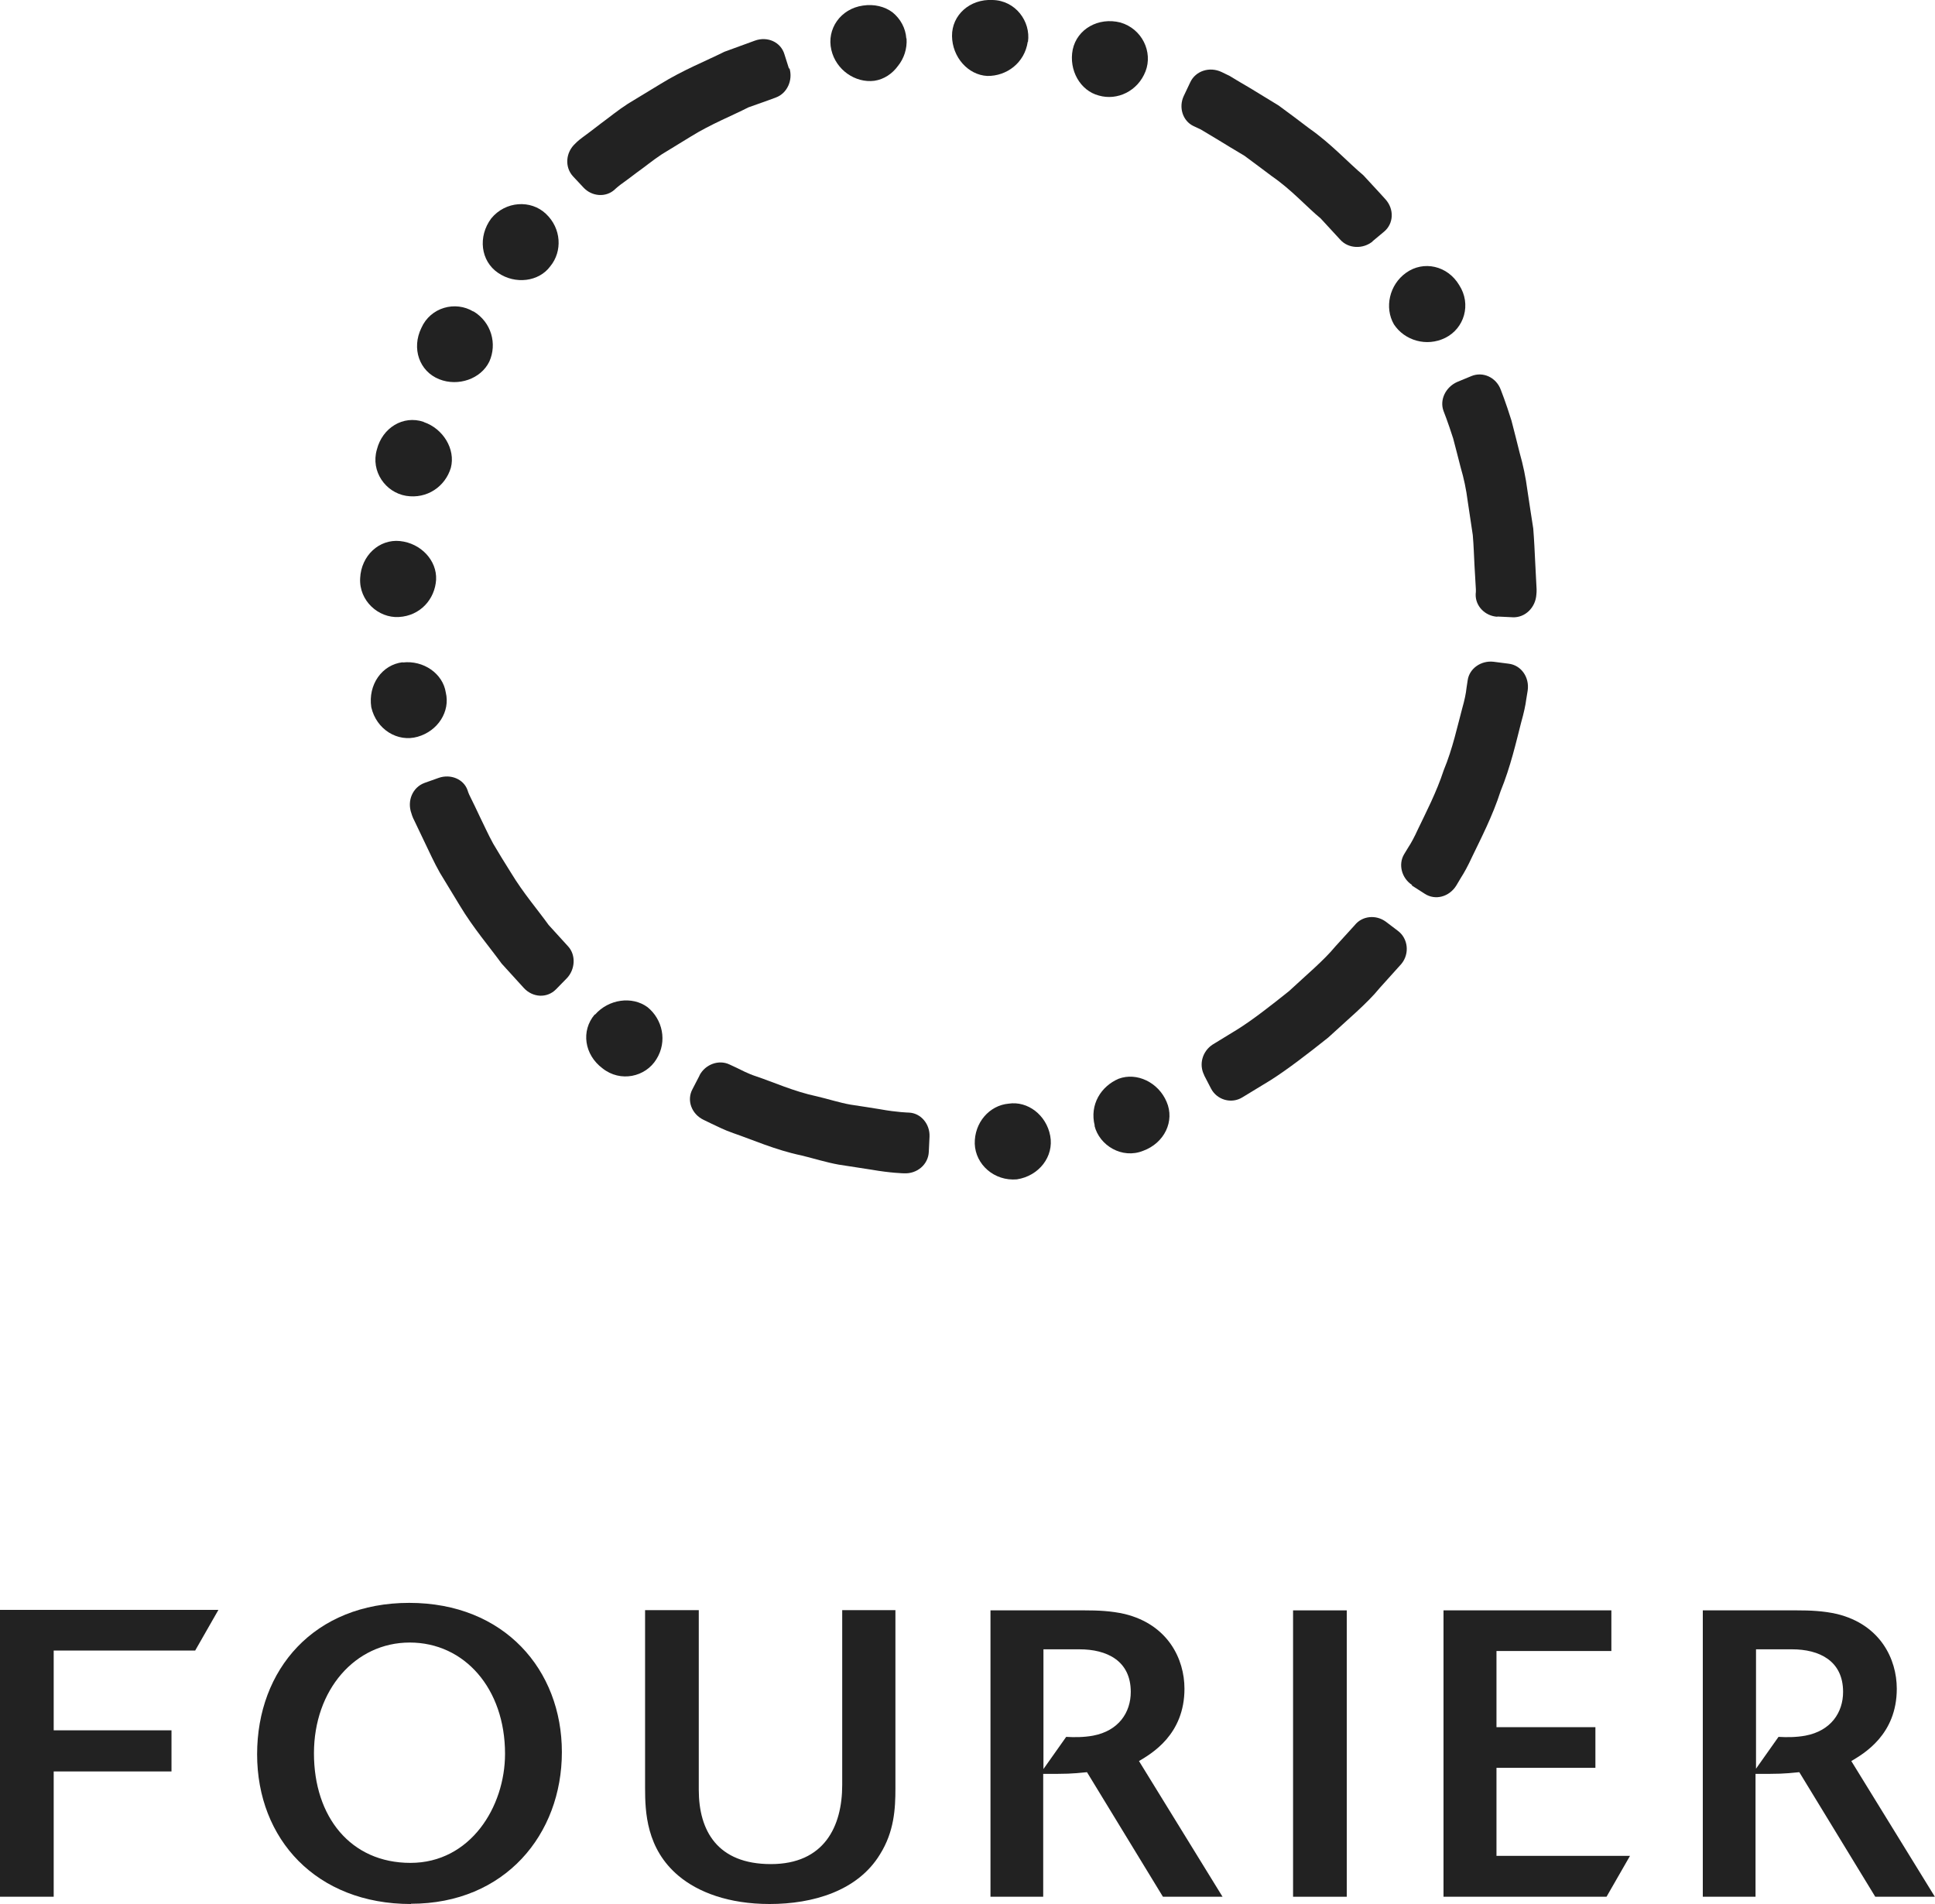<?xml version="1.0" encoding="UTF-8"?><svg id="b" xmlns="http://www.w3.org/2000/svg" viewBox="0 0 80 78.72"><defs><style>.d{fill:#222;}</style></defs><g id="c"><g><polygon class="d" points="2.22 68.24 8.07 68.24 9.03 66.56 0 66.56 0 78.42 2.22 78.42 2.22 73.24 7.09 73.24 7.09 71.54 2.22 71.54 2.22 68.24"/><path class="d" d="M16.99,78.72c-3.91,0-6.36-2.68-6.36-6.19s2.36-6.26,6.29-6.26,6.31,2.77,6.31,6.17-2.35,6.27-6.24,6.27Zm3.89-6.21c0-2.7-1.68-4.6-3.94-4.6s-3.96,1.96-3.96,4.58,1.51,4.53,3.99,4.53,3.91-2.32,3.91-4.51Z"/><path class="d" d="M37.02,66.58v7.36c0,.84-.05,1.79-.64,2.73-.92,1.51-2.77,2.05-4.56,2.05-1.7,0-2.96-.49-3.76-1.16-1.34-1.12-1.39-2.65-1.39-3.64v-7.35h2.22v7.43c0,1.69,.77,3.07,2.98,3.07s2.95-1.56,2.95-3.27v-7.23h2.2Z"/><path class="d" d="M50.55,78.42h-2.47l-3.14-5.15c-.69,.07-.8,.07-1.81,.07v5.08h-2.18v-11.84h3.89c.54,0,1.09,.02,1.66,.15,1.79,.44,2.47,1.86,2.47,3.09,0,1.9-1.36,2.68-1.88,2.99l3.46,5.62Zm-7.41-5.28l.94-1.33c.34,.02,.72,.02,1.11-.05,1.06-.2,1.56-.96,1.56-1.81,0-1.29-.99-1.76-2.12-1.76h-1.49v4.95Z"/><path class="d" d="M55.68,78.42h-2.22v-11.84h2.22v11.84Z"/><path class="d" d="M66.42,78.42h-6.74v-11.84h6.94v1.68h-4.75v3.15h4.09v1.68h-4.09v3.64h5.52l-.97,1.69Z"/><path class="d" d="M80,78.42h-2.47l-3.14-5.15c-.69,.07-.81,.07-1.81,.07v5.08h-2.18v-11.84h3.89c.54,0,1.09,.02,1.66,.15,1.79,.44,2.47,1.86,2.47,3.09,0,1.9-1.36,2.68-1.88,2.99l3.46,5.62Zm-7.41-5.28l.94-1.33c.34,.02,.72,.02,1.11-.05,1.06-.2,1.56-.96,1.56-1.81,0-1.29-.99-1.76-2.11-1.76h-1.49v4.95Z"/><g><path class="d" d="M37.48,1.59c.03,.43-.11,.83-.35,1.13-.24,.33-.58,.56-.98,.62-.79,.1-1.59-.45-1.78-1.28-.2-.86,.38-1.7,1.31-1.83,.46-.07,.9,.04,1.22,.28,.33,.27,.54,.65,.57,1.08Z"/><path class="d" d="M22.57,8.84c.64,.6,.69,1.55,.18,2.17-.47,.64-1.45,.76-2.16,.27-.72-.49-.84-1.5-.28-2.25,.59-.72,1.64-.78,2.26-.19Z"/><path class="d" d="M19.57,12.87c.75,.45,.99,1.35,.66,2.08-.35,.72-1.29,1.04-2.07,.73-.83-.33-1.15-1.28-.74-2.12,.38-.86,1.41-1.13,2.15-.68Z"/><path class="d" d="M17.52,17.45c.8,.27,1.32,1.12,1.12,1.89-.23,.77-.98,1.3-1.85,1.16-.85-.14-1.47-1.01-1.21-1.91,.23-.91,1.09-1.43,1.93-1.15Z"/><path class="d" d="M16.54,22.37c.86,.09,1.53,.8,1.49,1.6-.05,.8-.65,1.49-1.54,1.54-.84,.05-1.65-.67-1.6-1.6,.04-.94,.79-1.63,1.65-1.54Z"/><path class="d" d="M16.65,27.39c.86-.1,1.66,.46,1.78,1.24,.19,.78-.32,1.59-1.16,1.83-.83,.24-1.71-.3-1.92-1.22-.14-.93,.44-1.76,1.3-1.86Z"/><path class="d" d="M24.6,41.95c.56-.64,1.53-.78,2.17-.31,.62,.5,.83,1.41,.37,2.15-.45,.74-1.49,.97-2.23,.38-.75-.56-.9-1.55-.32-2.23Z"/><path class="d" d="M40.3,47.29c-.02-.88,.61-1.59,1.4-1.66,.79-.12,1.56,.47,1.72,1.33,.16,.85-.46,1.66-1.38,1.8-.93,.08-1.71-.61-1.74-1.47Z"/><path class="d" d="M45.26,46.54c-.22-.87,.26-1.63,.99-1.94,.75-.28,1.64,.15,1.98,.95,.35,.8-.09,1.71-.97,2.03-.87,.35-1.81-.22-2.01-1.04Z"/><path class="d" d="M59.75,13.97c-.77,.38-1.68,.11-2.12-.56-.4-.69-.19-1.64,.5-2.13,.72-.52,1.72-.3,2.2,.51,.51,.79,.21,1.79-.58,2.18Z"/><path class="d" d="M47.36,2.95c-.32,.82-1.17,1.22-1.93,1-.77-.2-1.25-1.05-1.08-1.9,.18-.85,1.06-1.35,1.97-1.12,.9,.26,1.35,1.22,1.04,2.02Z"/><path class="d" d="M42.49,1.73c-.13,.87-.87,1.42-1.67,1.41-.8-.04-1.45-.78-1.46-1.65-.01-.87,.74-1.54,1.68-1.49,.94,.02,1.58,.88,1.46,1.73Z"/><path class="d" d="M56.75,9.98c-.4,.33-1,.3-1.33-.06,0,0-.33-.36-.82-.89-.56-.46-1.21-1.19-2.01-1.74-.39-.29-.77-.58-1.14-.85-.39-.23-.75-.45-1.06-.64-.31-.19-.57-.34-.75-.45-.19-.09-.3-.14-.3-.14-.44-.21-.62-.77-.4-1.24l.27-.57c.22-.47,.8-.66,1.3-.42,0,0,.12,.06,.33,.16,.2,.12,.49,.3,.84,.5,.34,.21,.75,.46,1.18,.72,.41,.3,.84,.62,1.27,.95,.89,.62,1.62,1.42,2.24,1.94,.55,.59,.91,.99,.91,.99,.37,.41,.34,1.01-.06,1.34l-.48,.4Z"/><path class="d" d="M61.91,25.5c-.52-.03-.92-.45-.9-.94,0,0,.02-.12,0-.33-.01-.21-.03-.51-.05-.87-.02-.36-.03-.78-.07-1.24-.07-.45-.14-.92-.21-1.4-.06-.48-.16-.95-.29-1.39-.11-.44-.22-.85-.31-1.2-.22-.69-.4-1.14-.4-1.14-.17-.46,.09-.99,.57-1.2l.58-.24c.48-.2,1.03,.05,1.22,.57,0,0,.2,.5,.44,1.27,.1,.39,.22,.85,.34,1.34,.14,.49,.25,1.01,.32,1.55,.08,.53,.16,1.07,.24,1.57,.04,.5,.06,.97,.08,1.38,.02,.4,.04,.74,.05,.97,.02,.24,0,.37,0,.37-.03,.55-.47,.98-.99,.95l-.63-.03Z"/><path class="d" d="M58.38,36.59c-.43-.28-.58-.85-.33-1.27,0,0,.06-.1,.17-.28,.12-.18,.26-.44,.41-.77,.31-.65,.76-1.51,1.06-2.43,.37-.89,.57-1.84,.76-2.54,.1-.35,.16-.64,.18-.85,.03-.21,.05-.33,.05-.33,.07-.48,.55-.82,1.07-.76l.62,.08c.52,.06,.87,.56,.79,1.11,0,0-.02,.13-.06,.37-.03,.24-.1,.56-.21,.95-.2,.78-.44,1.84-.85,2.84-.33,1.03-.83,1.99-1.18,2.72-.17,.37-.33,.66-.46,.86-.12,.2-.19,.32-.19,.32-.29,.47-.87,.63-1.31,.34l-.53-.34Z"/><path class="d" d="M49.79,44.46c-.24-.46-.07-1,.34-1.27,0,0,.41-.25,1.03-.63,.61-.38,1.38-.98,2.13-1.58,.71-.66,1.45-1.28,1.91-1.84,.49-.54,.81-.89,.81-.89,.3-.38,.87-.45,1.29-.14l.5,.38c.41,.31,.49,.93,.14,1.36,0,0-.36,.4-.9,1-.51,.63-1.34,1.32-2.13,2.05-.84,.67-1.7,1.33-2.38,1.76-.69,.42-1.15,.7-1.15,.7-.47,.3-1.07,.11-1.31-.35l-.29-.56Z"/><path class="d" d="M28.92,44.46c.24-.46,.8-.66,1.24-.45,0,0,.11,.05,.3,.14,.19,.09,.46,.24,.8,.35,.69,.23,1.57,.63,2.52,.83,.47,.11,.93,.26,1.38,.34,.45,.07,.87,.13,1.22,.19,.71,.13,1.2,.14,1.2,.14,.49,.02,.87,.47,.85,.99l-.03,.63c-.02,.52-.48,.92-1.03,.89,0,0-.54-.01-1.34-.15-.4-.06-.86-.13-1.36-.21-.5-.09-1.01-.25-1.54-.38-1.06-.22-2.05-.66-2.81-.92-.38-.13-.68-.29-.9-.39-.21-.1-.33-.16-.33-.16-.5-.24-.71-.81-.46-1.27l.29-.56Z"/><path class="d" d="M18.14,32.16c.49-.17,1.03,.05,1.19,.51,0,0,.03,.12,.13,.31,.09,.19,.23,.46,.38,.79,.16,.32,.33,.71,.55,1.11,.23,.39,.48,.8,.74,1.21,.5,.83,1.13,1.56,1.55,2.15,.49,.54,.81,.89,.81,.89,.33,.36,.29,.96-.06,1.32l-.44,.45c-.37,.38-.97,.35-1.34-.06,0,0-.36-.4-.91-1-.47-.65-1.18-1.48-1.73-2.4-.28-.46-.56-.92-.82-1.35-.25-.44-.44-.87-.62-1.24-.17-.36-.32-.67-.42-.88-.11-.21-.14-.34-.14-.34-.19-.52,.05-1.08,.54-1.26l.59-.21Z"/><path class="d" d="M32.64,2.82c.15,.5-.1,1.04-.56,1.21,0,0-.45,.17-1.14,.41-.64,.33-1.55,.69-2.37,1.2-.41,.25-.82,.5-1.21,.74-.38,.25-.7,.52-1,.73-.29,.22-.53,.4-.7,.52-.17,.13-.25,.21-.25,.21-.36,.33-.94,.29-1.29-.09l-.43-.46c-.35-.38-.31-.99,.1-1.36,0,0,.09-.1,.28-.24,.19-.14,.46-.34,.78-.59,.33-.24,.69-.54,1.11-.81,.43-.26,.89-.54,1.35-.82,.92-.57,1.92-.97,2.64-1.33,.76-.28,1.26-.46,1.26-.46,.52-.19,1.07,.06,1.22,.56l.19,.6Z"/></g></g></g></svg>